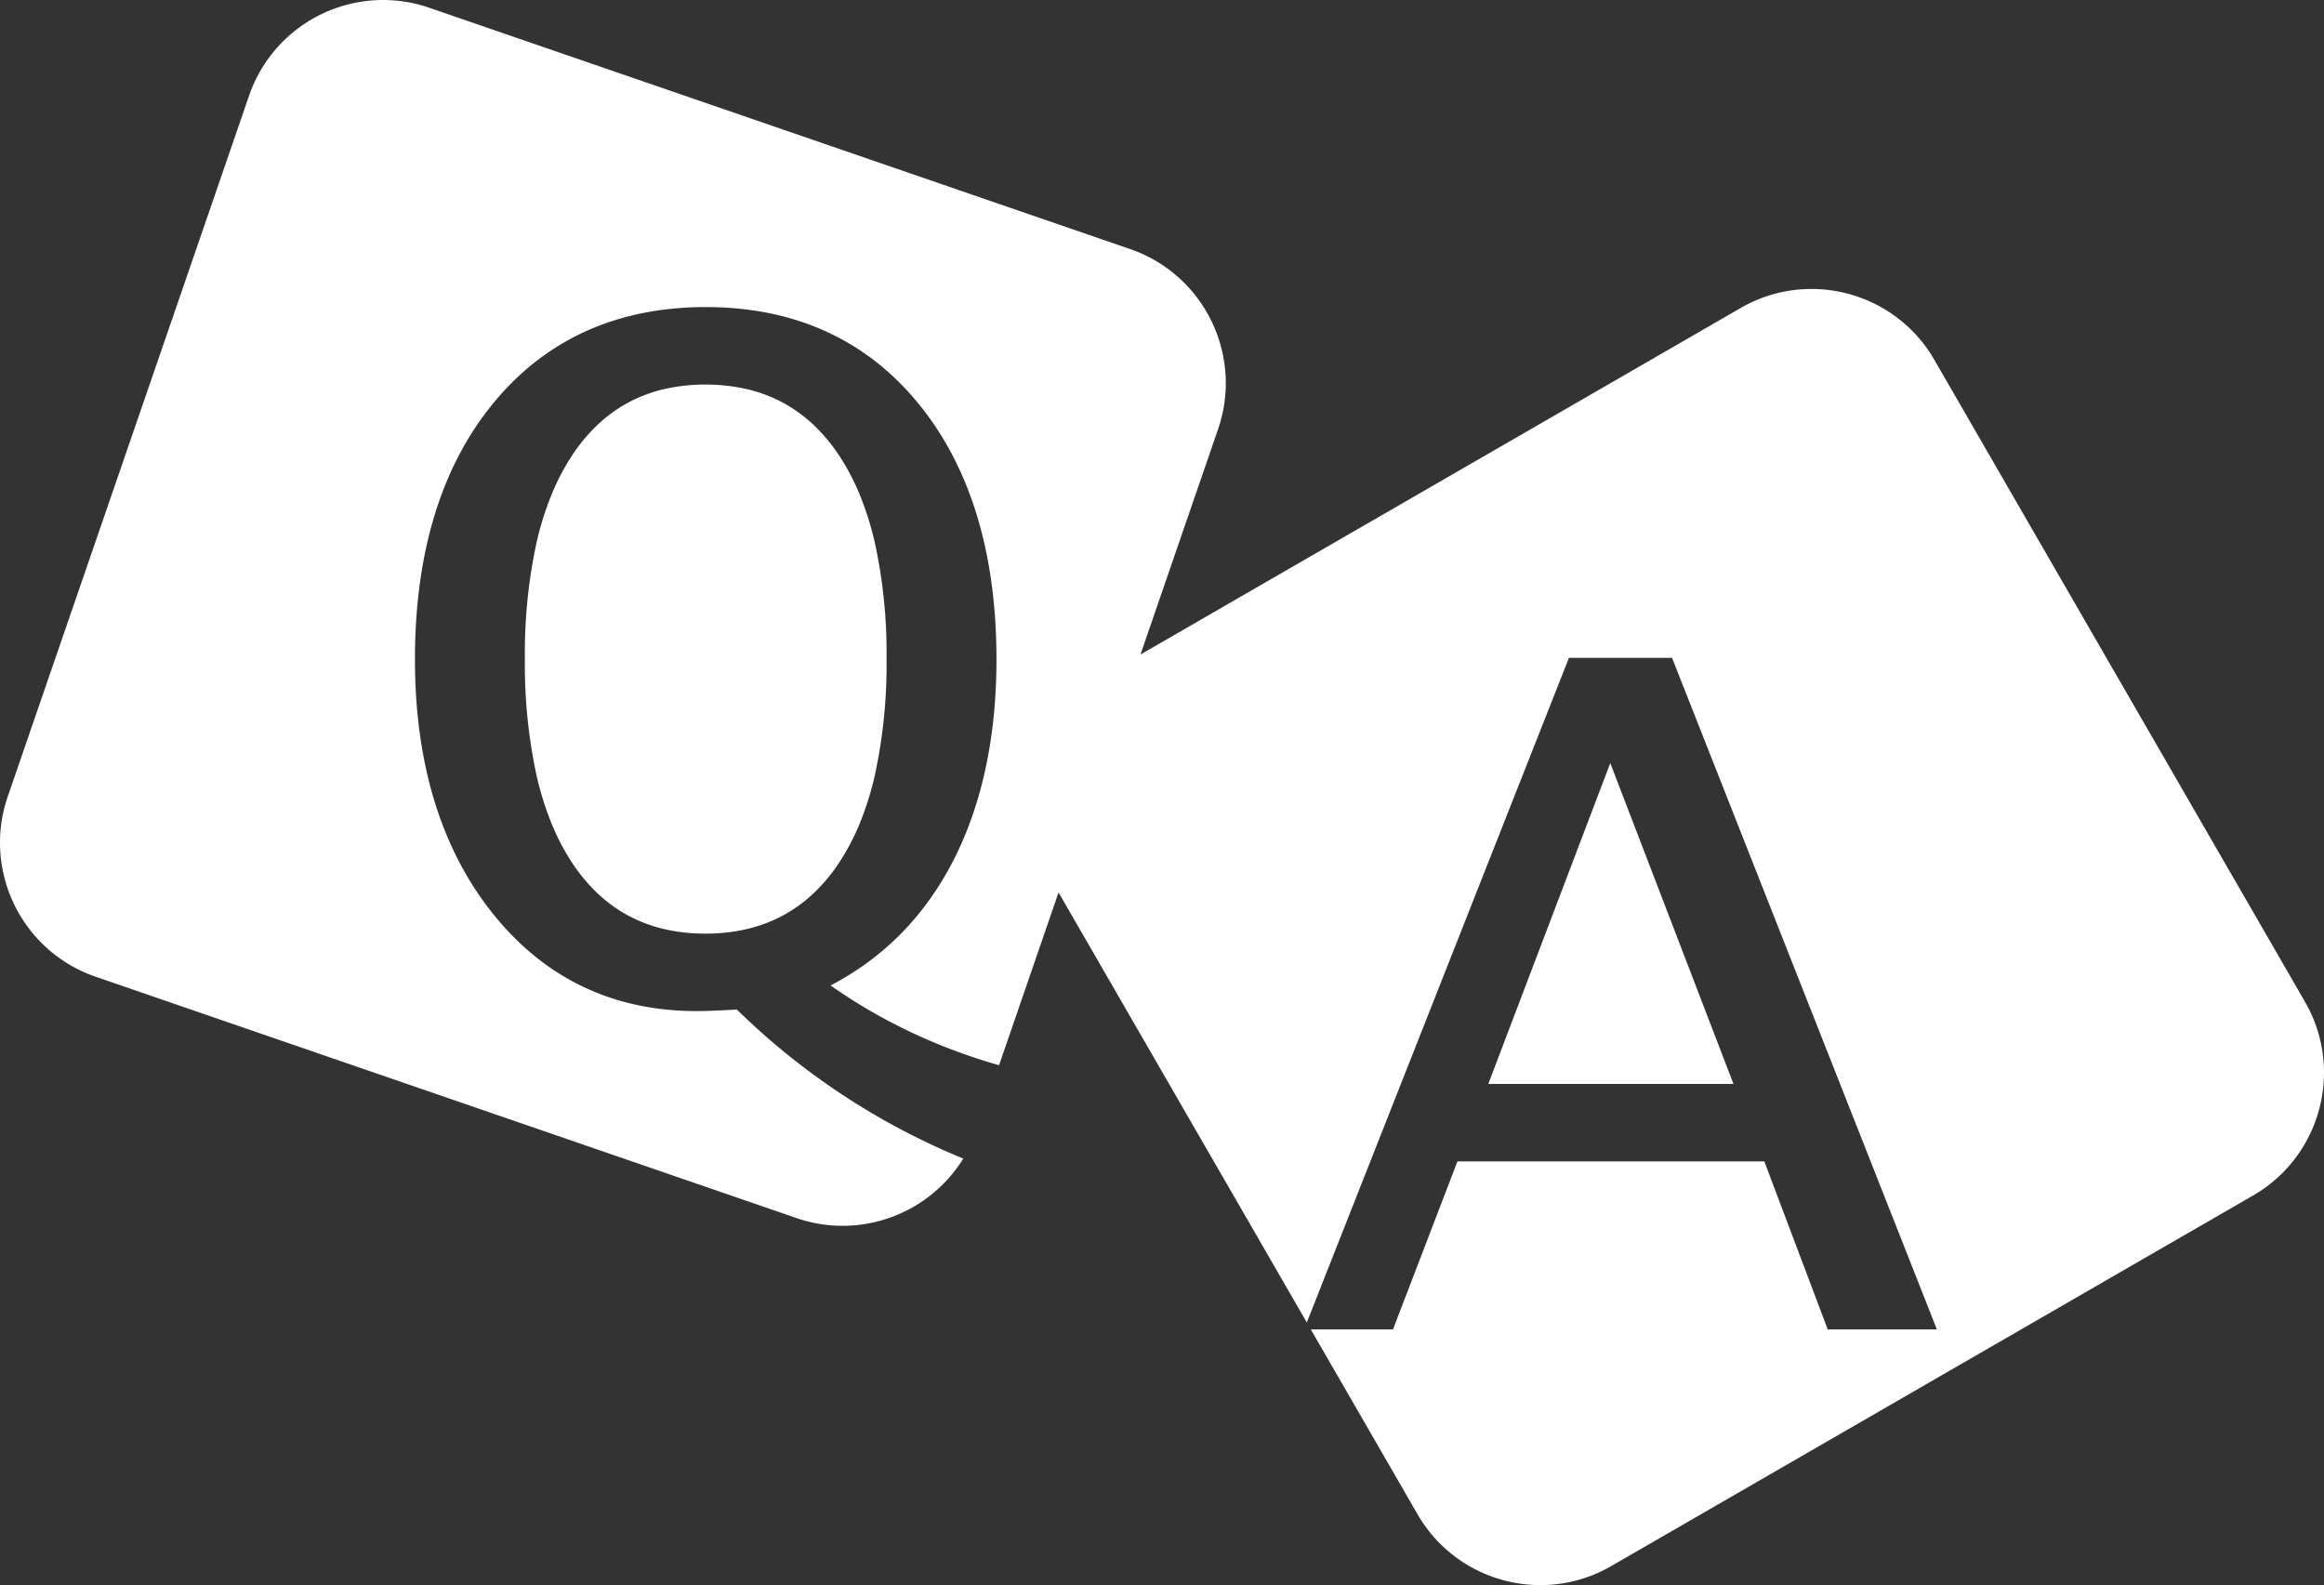 <svg xmlns="http://www.w3.org/2000/svg" width="734.943" height="501.264" viewBox="0 0 734.943 501.264">
  <rect x="0" y="0" width="734.943" height="501.264" fill="#333333" stroke="none"/>
  <g id="Groupe_214" data-name="Groupe 214" transform="translate(-1159 -123.678)">
    <path id="Soustraction_23" data-name="Soustraction 23" d="M266.46,387.644a44.7,44.7,0,0,1-14.582-2.456L30.257,308.877a44.62,44.62,0,0,1-21.212-15.4A44.975,44.975,0,0,1,.106,269.528a44.554,44.554,0,0,1,2.351-17.651l76.31-221.62a44.633,44.633,0,0,1,15.4-21.213A44.97,44.97,0,0,1,118.115.105c1.019-.07,2.052-.105,3.07-.105a44.7,44.7,0,0,1,14.581,2.456l221.621,76.31a44.64,44.64,0,0,1,21.213,15.4,44.97,44.97,0,0,1,8.939,23.945,44.554,44.554,0,0,1-2.351,17.651l-69.245,201.1A182.535,182.535,0,0,1,288,326.385a173.226,173.226,0,0,1-25.345-14.754c16.914-8.787,30.029-22.18,38.982-39.81s13.49-38.93,13.49-63.314c0-33.831-8.389-61.147-24.934-81.191S251.1,97.107,223.176,97.107s-50.471,10.164-67.017,30.209-24.934,47.361-24.934,81.191c0,32.951,8.3,60.017,24.664,80.447s38.029,30.788,64.391,30.788c2.965,0,7.253-.167,12.745-.5a222.954,222.954,0,0,0,71.6,47.139A44.683,44.683,0,0,1,293.474,378.6a44.971,44.971,0,0,1-23.945,8.939C268.509,387.608,267.476,387.644,266.46,387.644Zm-43.367-92.4a57.353,57.353,0,0,1-12.947-1.412,46.388,46.388,0,0,1-11.364-4.237A45.662,45.662,0,0,1,189,282.534a55.012,55.012,0,0,1-8.2-9.885,72.649,72.649,0,0,1-6.482-12.492,98.559,98.559,0,0,1-4.63-14.882,166.235,166.235,0,0,1-3.7-36.933,165.249,165.249,0,0,1,3.7-36.809,98.392,98.392,0,0,1,4.63-14.851A72.8,72.8,0,0,1,180.8,144.2a55.013,55.013,0,0,1,8.2-9.885,45.661,45.661,0,0,1,9.781-7.061,46.387,46.387,0,0,1,11.364-4.237,60.08,60.08,0,0,1,25.9,0,46.553,46.553,0,0,1,11.38,4.237,45.894,45.894,0,0,1,9.807,7.061,55.308,55.308,0,0,1,8.235,9.885,72.646,72.646,0,0,1,6.518,12.482,97.994,97.994,0,0,1,4.656,14.851,164.373,164.373,0,0,1,3.724,36.809,165.355,165.355,0,0,1-3.724,36.933,98.15,98.15,0,0,1-4.656,14.882,72.491,72.491,0,0,1-6.518,12.492,55.306,55.306,0,0,1-8.235,9.885,45.9,45.9,0,0,1-9.807,7.061,46.553,46.553,0,0,1-11.38,4.237A57.421,57.421,0,0,1,223.093,295.244Z" transform="translate(1158.999 123.678)" fill="#fff"/>
    <path id="Soustraction_22" data-name="Soustraction 22" d="M162.08,409.884c-1.05,0-2.111-.037-3.156-.111a44.989,44.989,0,0,1-23.936-8.963,44.577,44.577,0,0,1-11.779-13.355L89.479,329.03h25.977L135.842,275.9h97.053l20.049,53.134h34.52L203.708,116.659H171.1L88.209,326.831,6.015,184.467a44.627,44.627,0,0,1-5.9-25.542,44.968,44.968,0,0,1,8.963-23.936A44.547,44.547,0,0,1,22.429,123.21L225.417,6.015A44.613,44.613,0,0,1,247.8,0c1.05,0,2.111.037,3.155.111a44.989,44.989,0,0,1,23.936,8.963,44.554,44.554,0,0,1,11.779,13.355l117.2,202.988a44.62,44.62,0,0,1,5.9,25.542,44.967,44.967,0,0,1-8.963,23.936,44.556,44.556,0,0,1-13.354,11.779l-202.988,117.2a44.613,44.613,0,0,1-22.387,6.015ZM223.136,251.4H145.6L184.175,149.93Z" transform="translate(1484.059 215.058)" fill="#fff"/>
  </g>
</svg>
